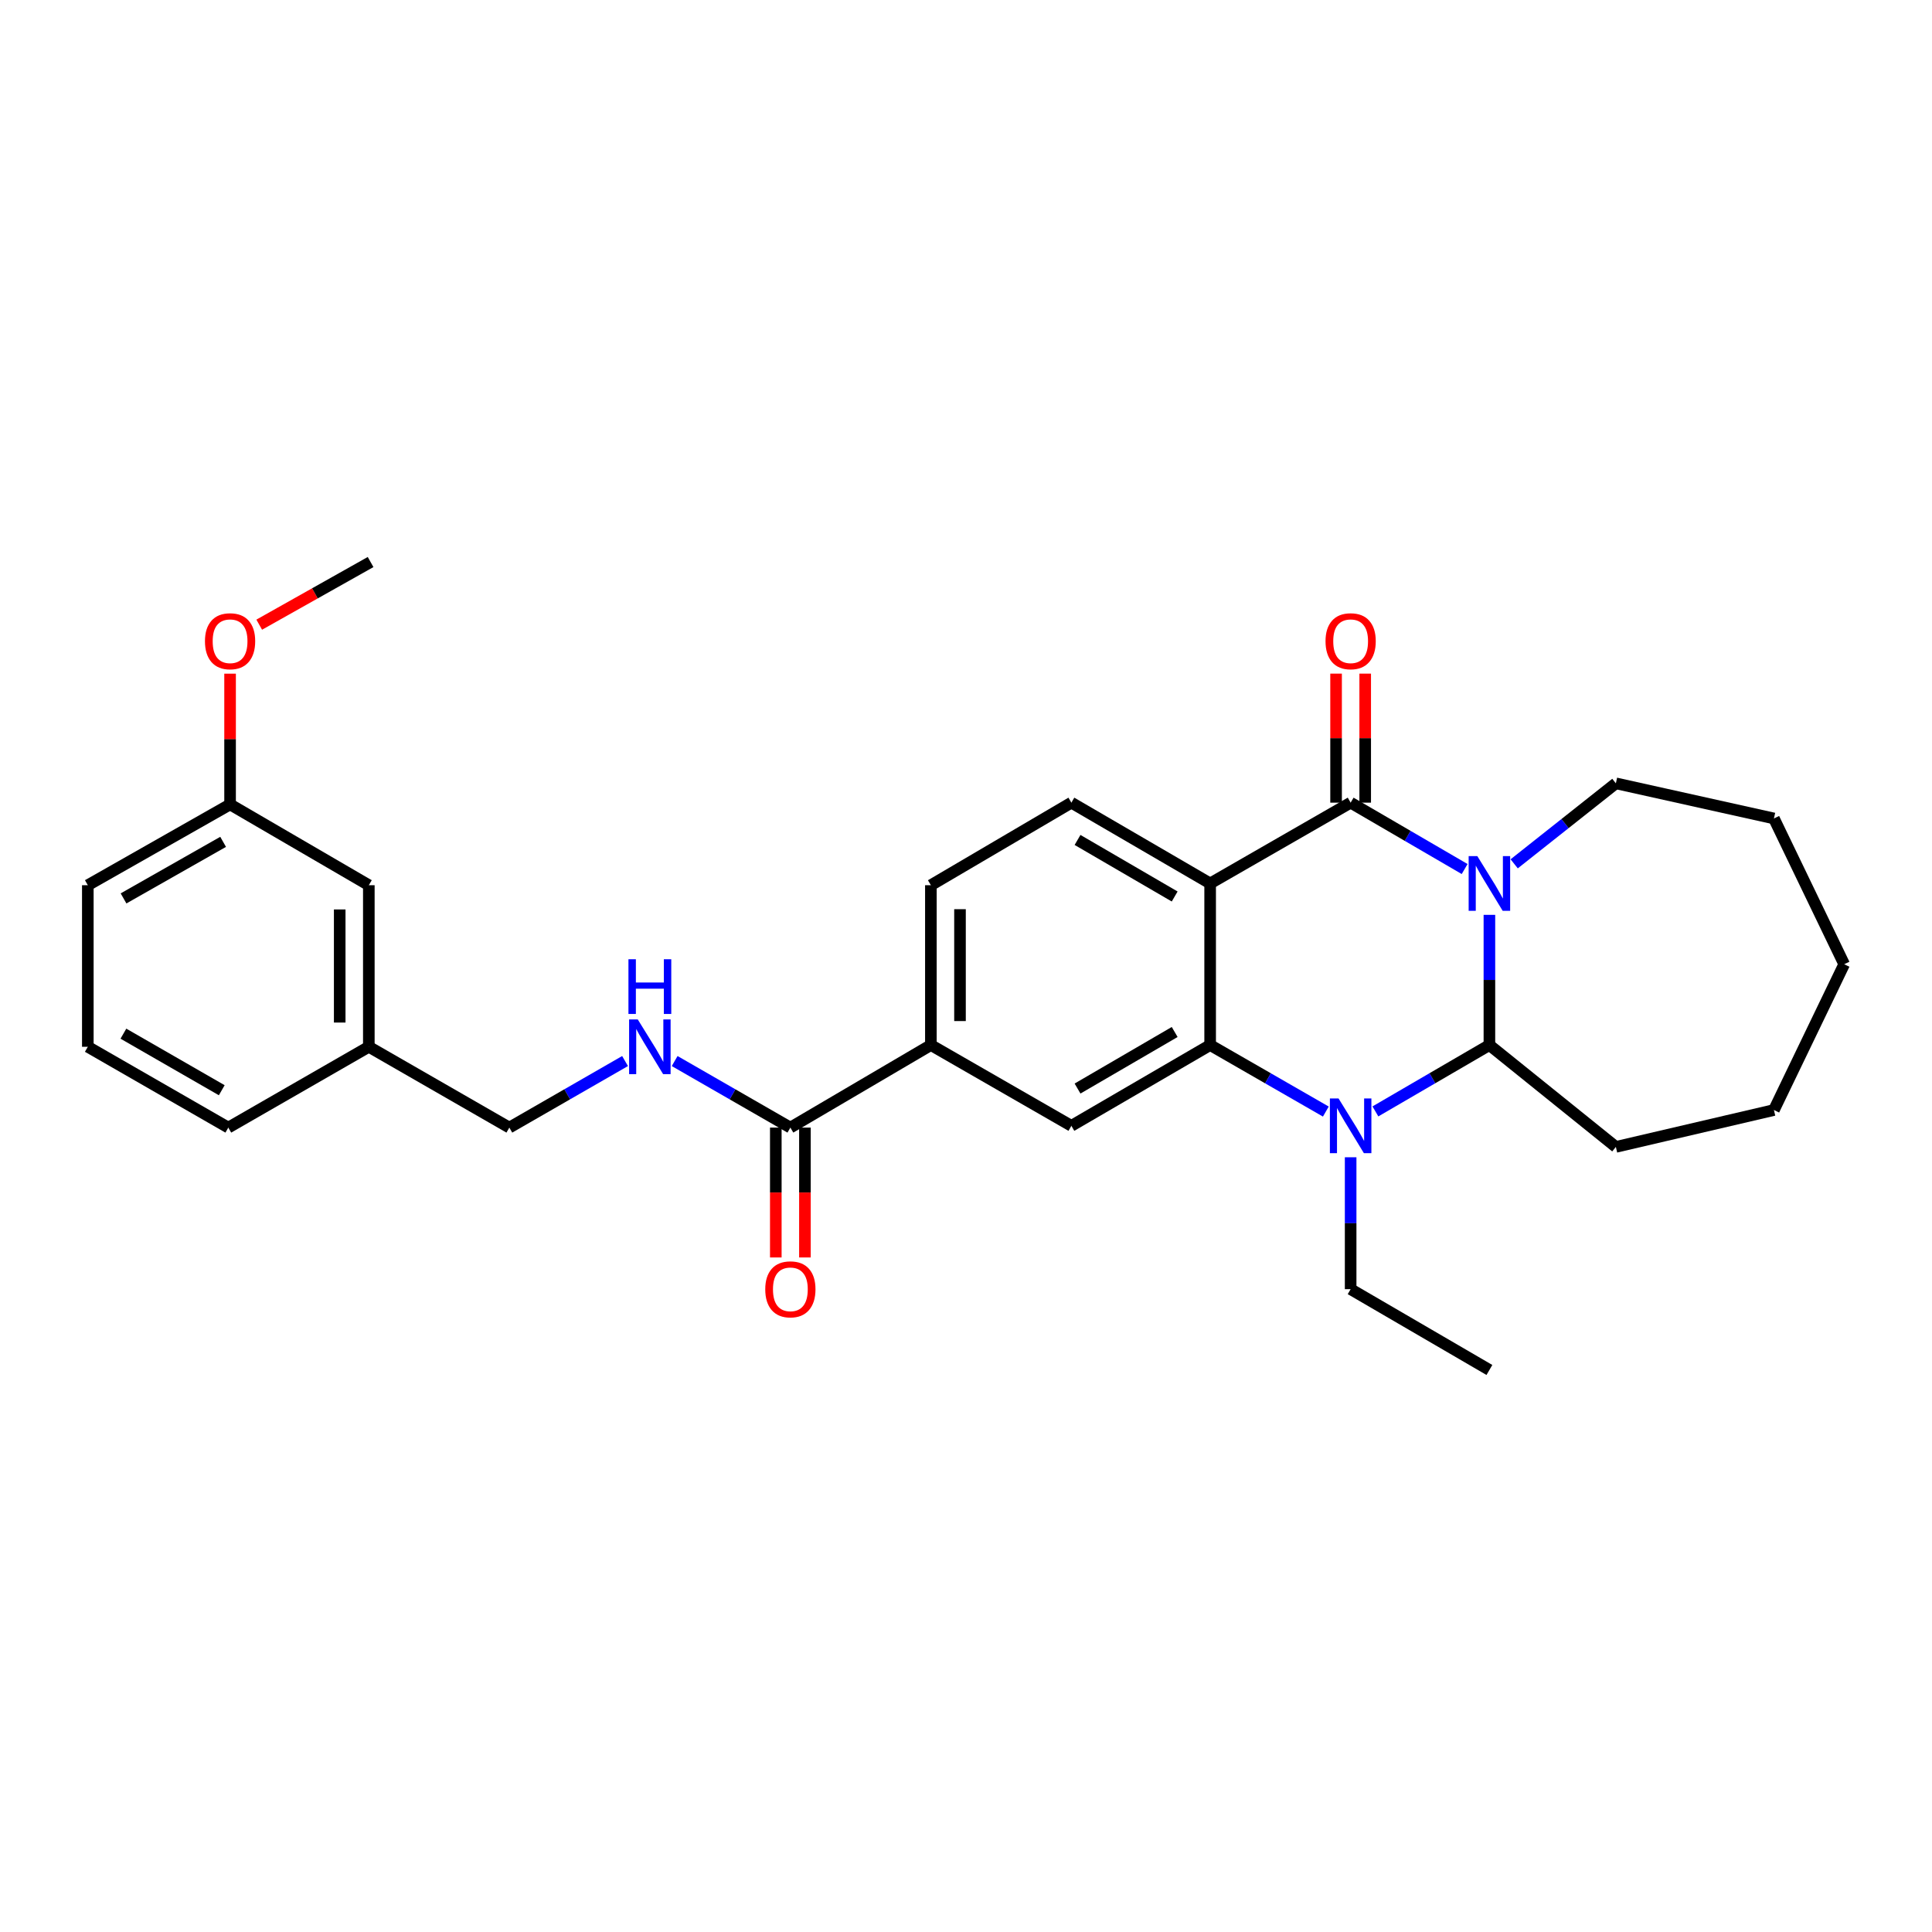 <?xml version='1.0' encoding='iso-8859-1'?>
<svg version='1.1' baseProfile='full'
              xmlns='http://www.w3.org/2000/svg'
                      xmlns:rdkit='http://www.rdkit.org/xml'
                      xmlns:xlink='http://www.w3.org/1999/xlink'
                  xml:space='preserve'
width='1000px' height='1000px' viewBox='0 0 1000 1000'>
<!-- END OF HEADER -->
<rect style='opacity:1.0;fill:#FFFFFF;stroke:none' width='1000' height='1000' x='0' y='0'> </rect>
<path class='bond-0' d='M 758.096,449.809 L 728.592,432.633' style='fill:none;fill-rule:evenodd;stroke:#0000FF;stroke-width:6px;stroke-linecap:butt;stroke-linejoin:miter;stroke-opacity:1' />
<path class='bond-0' d='M 728.592,432.633 L 699.089,415.456' style='fill:none;fill-rule:evenodd;stroke:#000000;stroke-width:6px;stroke-linecap:butt;stroke-linejoin:miter;stroke-opacity:1' />
<path class='bond-1' d='M 770.914,473.523 L 770.914,507.217' style='fill:none;fill-rule:evenodd;stroke:#0000FF;stroke-width:6px;stroke-linecap:butt;stroke-linejoin:miter;stroke-opacity:1' />
<path class='bond-1' d='M 770.914,507.217 L 770.914,540.911' style='fill:none;fill-rule:evenodd;stroke:#000000;stroke-width:6px;stroke-linecap:butt;stroke-linejoin:miter;stroke-opacity:1' />
<path class='bond-2' d='M 783.741,447.116 L 810.054,426.283' style='fill:none;fill-rule:evenodd;stroke:#0000FF;stroke-width:6px;stroke-linecap:butt;stroke-linejoin:miter;stroke-opacity:1' />
<path class='bond-2' d='M 810.054,426.283 L 836.367,405.45' style='fill:none;fill-rule:evenodd;stroke:#000000;stroke-width:6px;stroke-linecap:butt;stroke-linejoin:miter;stroke-opacity:1' />
<path class='bond-3' d='M 699.089,415.456 L 626.368,457.272' style='fill:none;fill-rule:evenodd;stroke:#000000;stroke-width:6px;stroke-linecap:butt;stroke-linejoin:miter;stroke-opacity:1' />
<path class='bond-4' d='M 706.625,415.456 L 706.625,382.062' style='fill:none;fill-rule:evenodd;stroke:#000000;stroke-width:6px;stroke-linecap:butt;stroke-linejoin:miter;stroke-opacity:1' />
<path class='bond-4' d='M 706.625,382.062 L 706.625,348.668' style='fill:none;fill-rule:evenodd;stroke:#FF0000;stroke-width:6px;stroke-linecap:butt;stroke-linejoin:miter;stroke-opacity:1' />
<path class='bond-4' d='M 691.553,415.456 L 691.553,382.062' style='fill:none;fill-rule:evenodd;stroke:#000000;stroke-width:6px;stroke-linecap:butt;stroke-linejoin:miter;stroke-opacity:1' />
<path class='bond-4' d='M 691.553,382.062 L 691.553,348.668' style='fill:none;fill-rule:evenodd;stroke:#FF0000;stroke-width:6px;stroke-linecap:butt;stroke-linejoin:miter;stroke-opacity:1' />
<path class='bond-5' d='M 626.368,457.272 L 554.543,415.456' style='fill:none;fill-rule:evenodd;stroke:#000000;stroke-width:6px;stroke-linecap:butt;stroke-linejoin:miter;stroke-opacity:1' />
<path class='bond-5' d='M 608.011,464.025 L 557.733,434.754' style='fill:none;fill-rule:evenodd;stroke:#000000;stroke-width:6px;stroke-linecap:butt;stroke-linejoin:miter;stroke-opacity:1' />
<path class='bond-6' d='M 626.368,457.272 L 626.368,540.911' style='fill:none;fill-rule:evenodd;stroke:#000000;stroke-width:6px;stroke-linecap:butt;stroke-linejoin:miter;stroke-opacity:1' />
<path class='bond-7' d='M 626.368,540.911 L 656.31,558.128' style='fill:none;fill-rule:evenodd;stroke:#000000;stroke-width:6px;stroke-linecap:butt;stroke-linejoin:miter;stroke-opacity:1' />
<path class='bond-7' d='M 656.31,558.128 L 686.252,575.345' style='fill:none;fill-rule:evenodd;stroke:#0000FF;stroke-width:6px;stroke-linecap:butt;stroke-linejoin:miter;stroke-opacity:1' />
<path class='bond-8' d='M 626.368,540.911 L 554.543,582.727' style='fill:none;fill-rule:evenodd;stroke:#000000;stroke-width:6px;stroke-linecap:butt;stroke-linejoin:miter;stroke-opacity:1' />
<path class='bond-8' d='M 608.011,534.159 L 557.733,563.429' style='fill:none;fill-rule:evenodd;stroke:#000000;stroke-width:6px;stroke-linecap:butt;stroke-linejoin:miter;stroke-opacity:1' />
<path class='bond-9' d='M 711.906,575.265 L 741.41,558.088' style='fill:none;fill-rule:evenodd;stroke:#0000FF;stroke-width:6px;stroke-linecap:butt;stroke-linejoin:miter;stroke-opacity:1' />
<path class='bond-9' d='M 741.41,558.088 L 770.914,540.911' style='fill:none;fill-rule:evenodd;stroke:#000000;stroke-width:6px;stroke-linecap:butt;stroke-linejoin:miter;stroke-opacity:1' />
<path class='bond-10' d='M 699.089,599 L 699.089,633.136' style='fill:none;fill-rule:evenodd;stroke:#0000FF;stroke-width:6px;stroke-linecap:butt;stroke-linejoin:miter;stroke-opacity:1' />
<path class='bond-10' d='M 699.089,633.136 L 699.089,667.271' style='fill:none;fill-rule:evenodd;stroke:#000000;stroke-width:6px;stroke-linecap:butt;stroke-linejoin:miter;stroke-opacity:1' />
<path class='bond-11' d='M 770.914,540.911 L 836.367,593.637' style='fill:none;fill-rule:evenodd;stroke:#000000;stroke-width:6px;stroke-linecap:butt;stroke-linejoin:miter;stroke-opacity:1' />
<path class='bond-12' d='M 554.543,582.727 L 481.822,540.911' style='fill:none;fill-rule:evenodd;stroke:#000000;stroke-width:6px;stroke-linecap:butt;stroke-linejoin:miter;stroke-opacity:1' />
<path class='bond-13' d='M 409.093,583.64 L 481.822,540.911' style='fill:none;fill-rule:evenodd;stroke:#000000;stroke-width:6px;stroke-linecap:butt;stroke-linejoin:miter;stroke-opacity:1' />
<path class='bond-14' d='M 409.093,583.64 L 379.147,566.419' style='fill:none;fill-rule:evenodd;stroke:#000000;stroke-width:6px;stroke-linecap:butt;stroke-linejoin:miter;stroke-opacity:1' />
<path class='bond-14' d='M 379.147,566.419 L 349.201,549.198' style='fill:none;fill-rule:evenodd;stroke:#0000FF;stroke-width:6px;stroke-linecap:butt;stroke-linejoin:miter;stroke-opacity:1' />
<path class='bond-15' d='M 401.557,583.64 L 401.557,617.25' style='fill:none;fill-rule:evenodd;stroke:#000000;stroke-width:6px;stroke-linecap:butt;stroke-linejoin:miter;stroke-opacity:1' />
<path class='bond-15' d='M 401.557,617.25 L 401.557,650.86' style='fill:none;fill-rule:evenodd;stroke:#FF0000;stroke-width:6px;stroke-linecap:butt;stroke-linejoin:miter;stroke-opacity:1' />
<path class='bond-15' d='M 416.628,583.64 L 416.628,617.25' style='fill:none;fill-rule:evenodd;stroke:#000000;stroke-width:6px;stroke-linecap:butt;stroke-linejoin:miter;stroke-opacity:1' />
<path class='bond-15' d='M 416.628,617.25 L 416.628,650.86' style='fill:none;fill-rule:evenodd;stroke:#FF0000;stroke-width:6px;stroke-linecap:butt;stroke-linejoin:miter;stroke-opacity:1' />
<path class='bond-16' d='M 481.822,540.911 L 481.822,458.184' style='fill:none;fill-rule:evenodd;stroke:#000000;stroke-width:6px;stroke-linecap:butt;stroke-linejoin:miter;stroke-opacity:1' />
<path class='bond-16' d='M 496.894,528.502 L 496.894,470.593' style='fill:none;fill-rule:evenodd;stroke:#000000;stroke-width:6px;stroke-linecap:butt;stroke-linejoin:miter;stroke-opacity:1' />
<path class='bond-17' d='M 554.543,415.456 L 481.822,458.184' style='fill:none;fill-rule:evenodd;stroke:#000000;stroke-width:6px;stroke-linecap:butt;stroke-linejoin:miter;stroke-opacity:1' />
<path class='bond-18' d='M 323.526,549.198 L 293.58,566.419' style='fill:none;fill-rule:evenodd;stroke:#0000FF;stroke-width:6px;stroke-linecap:butt;stroke-linejoin:miter;stroke-opacity:1' />
<path class='bond-18' d='M 293.58,566.419 L 263.634,583.64' style='fill:none;fill-rule:evenodd;stroke:#000000;stroke-width:6px;stroke-linecap:butt;stroke-linejoin:miter;stroke-opacity:1' />
<path class='bond-19' d='M 836.367,405.45 L 918.181,423.637' style='fill:none;fill-rule:evenodd;stroke:#000000;stroke-width:6px;stroke-linecap:butt;stroke-linejoin:miter;stroke-opacity:1' />
<path class='bond-20' d='M 699.089,667.271 L 770.914,709.095' style='fill:none;fill-rule:evenodd;stroke:#000000;stroke-width:6px;stroke-linecap:butt;stroke-linejoin:miter;stroke-opacity:1' />
<path class='bond-21' d='M 263.634,583.64 L 190.905,541.816' style='fill:none;fill-rule:evenodd;stroke:#000000;stroke-width:6px;stroke-linecap:butt;stroke-linejoin:miter;stroke-opacity:1' />
<path class='bond-22' d='M 190.905,458.184 L 190.905,541.816' style='fill:none;fill-rule:evenodd;stroke:#000000;stroke-width:6px;stroke-linecap:butt;stroke-linejoin:miter;stroke-opacity:1' />
<path class='bond-22' d='M 175.833,470.729 L 175.833,529.271' style='fill:none;fill-rule:evenodd;stroke:#000000;stroke-width:6px;stroke-linecap:butt;stroke-linejoin:miter;stroke-opacity:1' />
<path class='bond-23' d='M 190.905,458.184 L 119.088,416.36' style='fill:none;fill-rule:evenodd;stroke:#000000;stroke-width:6px;stroke-linecap:butt;stroke-linejoin:miter;stroke-opacity:1' />
<path class='bond-24' d='M 836.367,593.637 L 918.181,574.546' style='fill:none;fill-rule:evenodd;stroke:#000000;stroke-width:6px;stroke-linecap:butt;stroke-linejoin:miter;stroke-opacity:1' />
<path class='bond-25' d='M 190.905,541.816 L 118.175,583.64' style='fill:none;fill-rule:evenodd;stroke:#000000;stroke-width:6px;stroke-linecap:butt;stroke-linejoin:miter;stroke-opacity:1' />
<path class='bond-26' d='M 119.088,416.36 L 119.088,382.525' style='fill:none;fill-rule:evenodd;stroke:#000000;stroke-width:6px;stroke-linecap:butt;stroke-linejoin:miter;stroke-opacity:1' />
<path class='bond-26' d='M 119.088,382.525 L 119.088,348.69' style='fill:none;fill-rule:evenodd;stroke:#FF0000;stroke-width:6px;stroke-linecap:butt;stroke-linejoin:miter;stroke-opacity:1' />
<path class='bond-27' d='M 119.088,416.36 L 45.455,458.184' style='fill:none;fill-rule:evenodd;stroke:#000000;stroke-width:6px;stroke-linecap:butt;stroke-linejoin:miter;stroke-opacity:1' />
<path class='bond-27' d='M 115.487,435.739 L 63.943,465.016' style='fill:none;fill-rule:evenodd;stroke:#000000;stroke-width:6px;stroke-linecap:butt;stroke-linejoin:miter;stroke-opacity:1' />
<path class='bond-28' d='M 134.174,323.33 L 162.996,307.118' style='fill:none;fill-rule:evenodd;stroke:#FF0000;stroke-width:6px;stroke-linecap:butt;stroke-linejoin:miter;stroke-opacity:1' />
<path class='bond-28' d='M 162.996,307.118 L 191.817,290.905' style='fill:none;fill-rule:evenodd;stroke:#000000;stroke-width:6px;stroke-linecap:butt;stroke-linejoin:miter;stroke-opacity:1' />
<path class='bond-29' d='M 45.455,541.816 L 118.175,583.64' style='fill:none;fill-rule:evenodd;stroke:#000000;stroke-width:6px;stroke-linecap:butt;stroke-linejoin:miter;stroke-opacity:1' />
<path class='bond-29' d='M 63.877,535.024 L 114.781,564.301' style='fill:none;fill-rule:evenodd;stroke:#000000;stroke-width:6px;stroke-linecap:butt;stroke-linejoin:miter;stroke-opacity:1' />
<path class='bond-30' d='M 45.455,541.816 L 45.455,458.184' style='fill:none;fill-rule:evenodd;stroke:#000000;stroke-width:6px;stroke-linecap:butt;stroke-linejoin:miter;stroke-opacity:1' />
<path class='bond-31' d='M 918.181,423.637 L 954.545,499.087' style='fill:none;fill-rule:evenodd;stroke:#000000;stroke-width:6px;stroke-linecap:butt;stroke-linejoin:miter;stroke-opacity:1' />
<path class='bond-32' d='M 918.181,574.546 L 954.545,499.087' style='fill:none;fill-rule:evenodd;stroke:#000000;stroke-width:6px;stroke-linecap:butt;stroke-linejoin:miter;stroke-opacity:1' />
<path  class='atom-0' d='M 764.654 443.112
L 773.934 458.112
Q 774.854 459.592, 776.334 462.272
Q 777.814 464.952, 777.894 465.112
L 777.894 443.112
L 781.654 443.112
L 781.654 471.432
L 777.774 471.432
L 767.814 455.032
Q 766.654 453.112, 765.414 450.912
Q 764.214 448.712, 763.854 448.032
L 763.854 471.432
L 760.174 471.432
L 760.174 443.112
L 764.654 443.112
' fill='#0000FF'/>
<path  class='atom-4' d='M 692.829 568.567
L 702.109 583.567
Q 703.029 585.047, 704.509 587.727
Q 705.989 590.407, 706.069 590.567
L 706.069 568.567
L 709.829 568.567
L 709.829 596.887
L 705.949 596.887
L 695.989 580.487
Q 694.829 578.567, 693.589 576.367
Q 692.389 574.167, 692.029 573.487
L 692.029 596.887
L 688.349 596.887
L 688.349 568.567
L 692.829 568.567
' fill='#0000FF'/>
<path  class='atom-10' d='M 330.103 527.656
L 339.383 542.656
Q 340.303 544.136, 341.783 546.816
Q 343.263 549.496, 343.343 549.656
L 343.343 527.656
L 347.103 527.656
L 347.103 555.976
L 343.223 555.976
L 333.263 539.576
Q 332.103 537.656, 330.863 535.456
Q 329.663 533.256, 329.303 532.576
L 329.303 555.976
L 325.623 555.976
L 325.623 527.656
L 330.103 527.656
' fill='#0000FF'/>
<path  class='atom-10' d='M 325.283 496.504
L 329.123 496.504
L 329.123 508.544
L 343.603 508.544
L 343.603 496.504
L 347.443 496.504
L 347.443 524.824
L 343.603 524.824
L 343.603 511.744
L 329.123 511.744
L 329.123 524.824
L 325.283 524.824
L 325.283 496.504
' fill='#0000FF'/>
<path  class='atom-11' d='M 686.089 331.897
Q 686.089 325.097, 689.449 321.297
Q 692.809 317.497, 699.089 317.497
Q 705.369 317.497, 708.729 321.297
Q 712.089 325.097, 712.089 331.897
Q 712.089 338.777, 708.689 342.697
Q 705.289 346.577, 699.089 346.577
Q 692.849 346.577, 689.449 342.697
Q 686.089 338.817, 686.089 331.897
M 699.089 343.377
Q 703.409 343.377, 705.729 340.497
Q 708.089 337.577, 708.089 331.897
Q 708.089 326.337, 705.729 323.537
Q 703.409 320.697, 699.089 320.697
Q 694.769 320.697, 692.409 323.497
Q 690.089 326.297, 690.089 331.897
Q 690.089 337.617, 692.409 340.497
Q 694.769 343.377, 699.089 343.377
' fill='#FF0000'/>
<path  class='atom-13' d='M 396.093 667.351
Q 396.093 660.551, 399.453 656.751
Q 402.813 652.951, 409.093 652.951
Q 415.373 652.951, 418.733 656.751
Q 422.093 660.551, 422.093 667.351
Q 422.093 674.231, 418.693 678.151
Q 415.293 682.031, 409.093 682.031
Q 402.853 682.031, 399.453 678.151
Q 396.093 674.271, 396.093 667.351
M 409.093 678.831
Q 413.413 678.831, 415.733 675.951
Q 418.093 673.031, 418.093 667.351
Q 418.093 661.791, 415.733 658.991
Q 413.413 656.151, 409.093 656.151
Q 404.773 656.151, 402.413 658.951
Q 400.093 661.751, 400.093 667.351
Q 400.093 673.071, 402.413 675.951
Q 404.773 678.831, 409.093 678.831
' fill='#FF0000'/>
<path  class='atom-21' d='M 106.088 331.897
Q 106.088 325.097, 109.448 321.297
Q 112.808 317.497, 119.088 317.497
Q 125.368 317.497, 128.728 321.297
Q 132.088 325.097, 132.088 331.897
Q 132.088 338.777, 128.688 342.697
Q 125.288 346.577, 119.088 346.577
Q 112.848 346.577, 109.448 342.697
Q 106.088 338.817, 106.088 331.897
M 119.088 343.377
Q 123.408 343.377, 125.728 340.497
Q 128.088 337.577, 128.088 331.897
Q 128.088 326.337, 125.728 323.537
Q 123.408 320.697, 119.088 320.697
Q 114.768 320.697, 112.408 323.497
Q 110.088 326.297, 110.088 331.897
Q 110.088 337.617, 112.408 340.497
Q 114.768 343.377, 119.088 343.377
' fill='#FF0000'/>
</svg>
